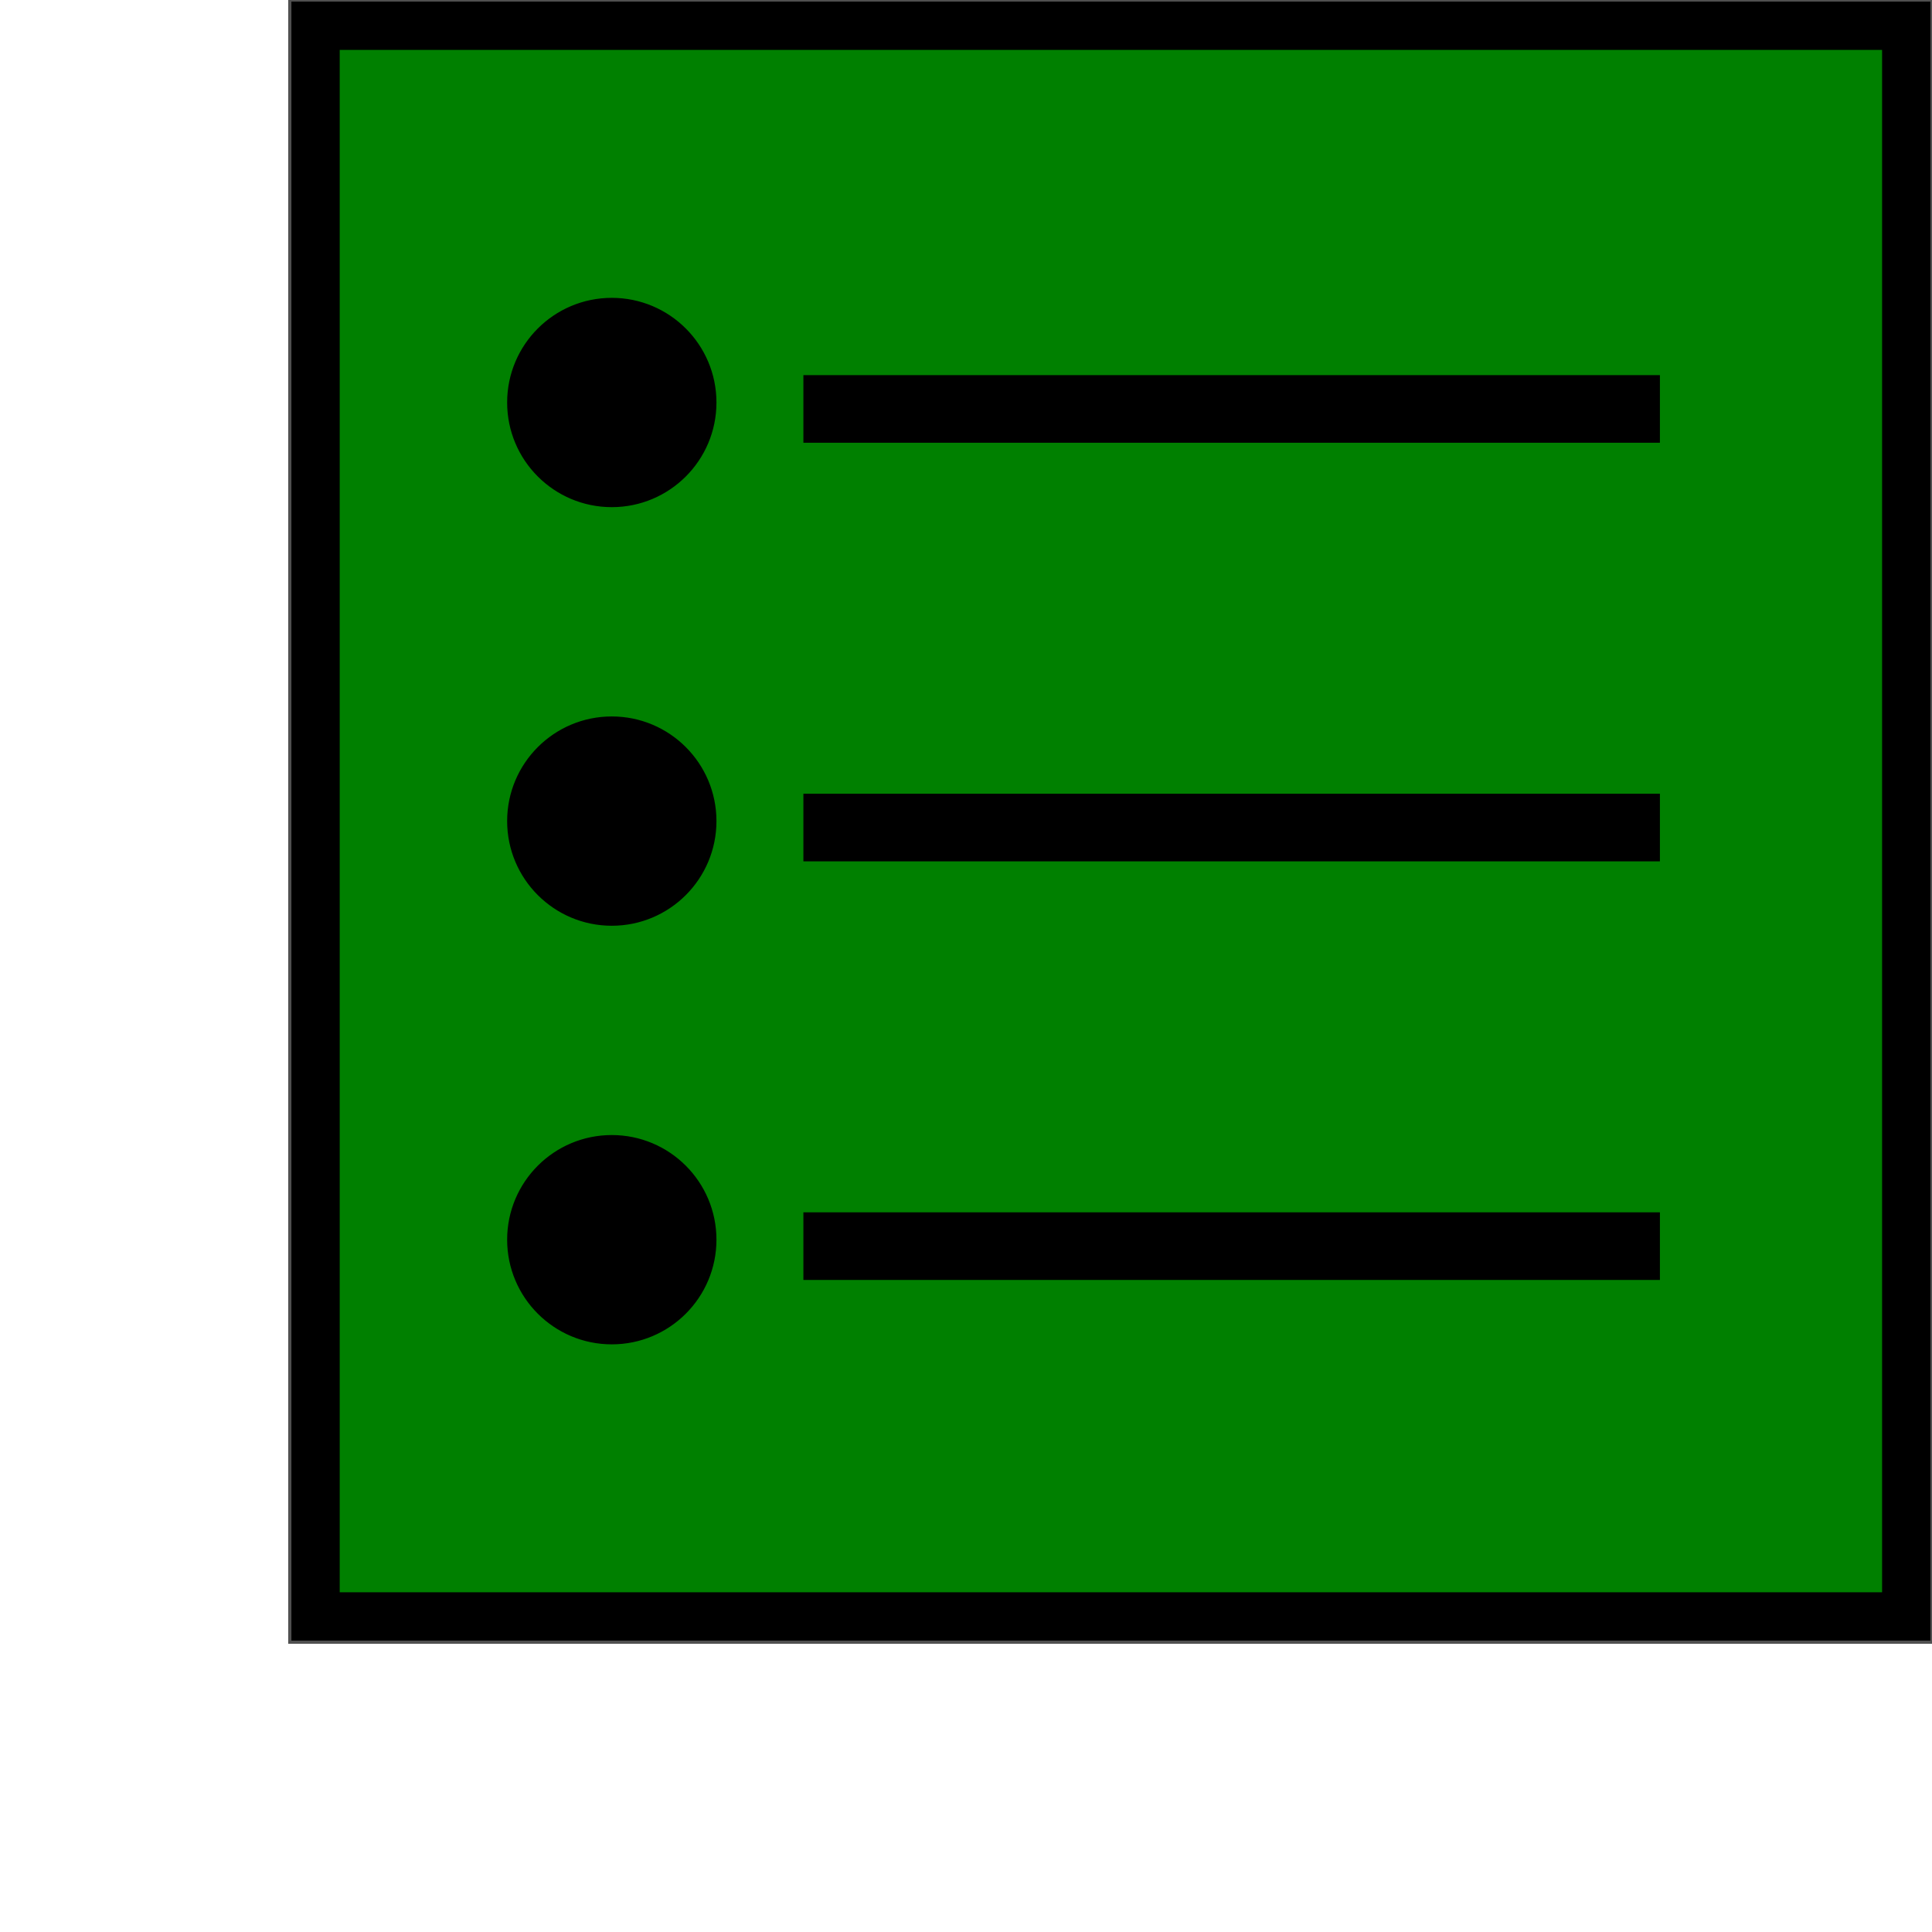 <?xml version="1.0" encoding="utf-8"?>
<svg height="512pt" viewBox="-46 0 512 600" width="512pt" xmlns="http://www.w3.org/2000/svg">
  <rect x="0" y="0" width="510" height="510" style="stroke: #505050; fill: rgb(0, 0, 0);"/>
  <g transform="matrix(1, 0, 0, 1, 15,  15)">
	  <g>
		<rect x="0" y="0" width="480" height="480" style="stroke: rgb(0, 0, 0); fill: rgb(0, 128, 0);"/>
	  </g>
	  <g transform="matrix(1, 0, 0, 1, 85,  110)">
		<ellipse style="stroke: black; fill: black;" cx="0" cy="0" rx="32" ry="32"/>
		<rect x="60" y="-8" width="265" height="20" style="stroke: black; fill: black;"/>
	  </g>
	  <g transform="matrix(1, 0, 0, 1, 85, 240)">
		<ellipse style="stroke: black; fill: black;" cx="0" cy="0" rx="32" ry="32"/>
		<rect x="60" y="-8" width="265" height="20" style="stroke: black; fill: black;"/>
	   </g>
	  <g transform="matrix(1, 0, 0, 1, 85, 370)">
		<ellipse style="stroke: black; fill: black;" cx="0" cy="0" rx="32" ry="32"/>
		<rect x="60" y="-8" width="265" height="20" style="stroke: black; fill: black;"/>
	  </g>
  </g>
</svg>